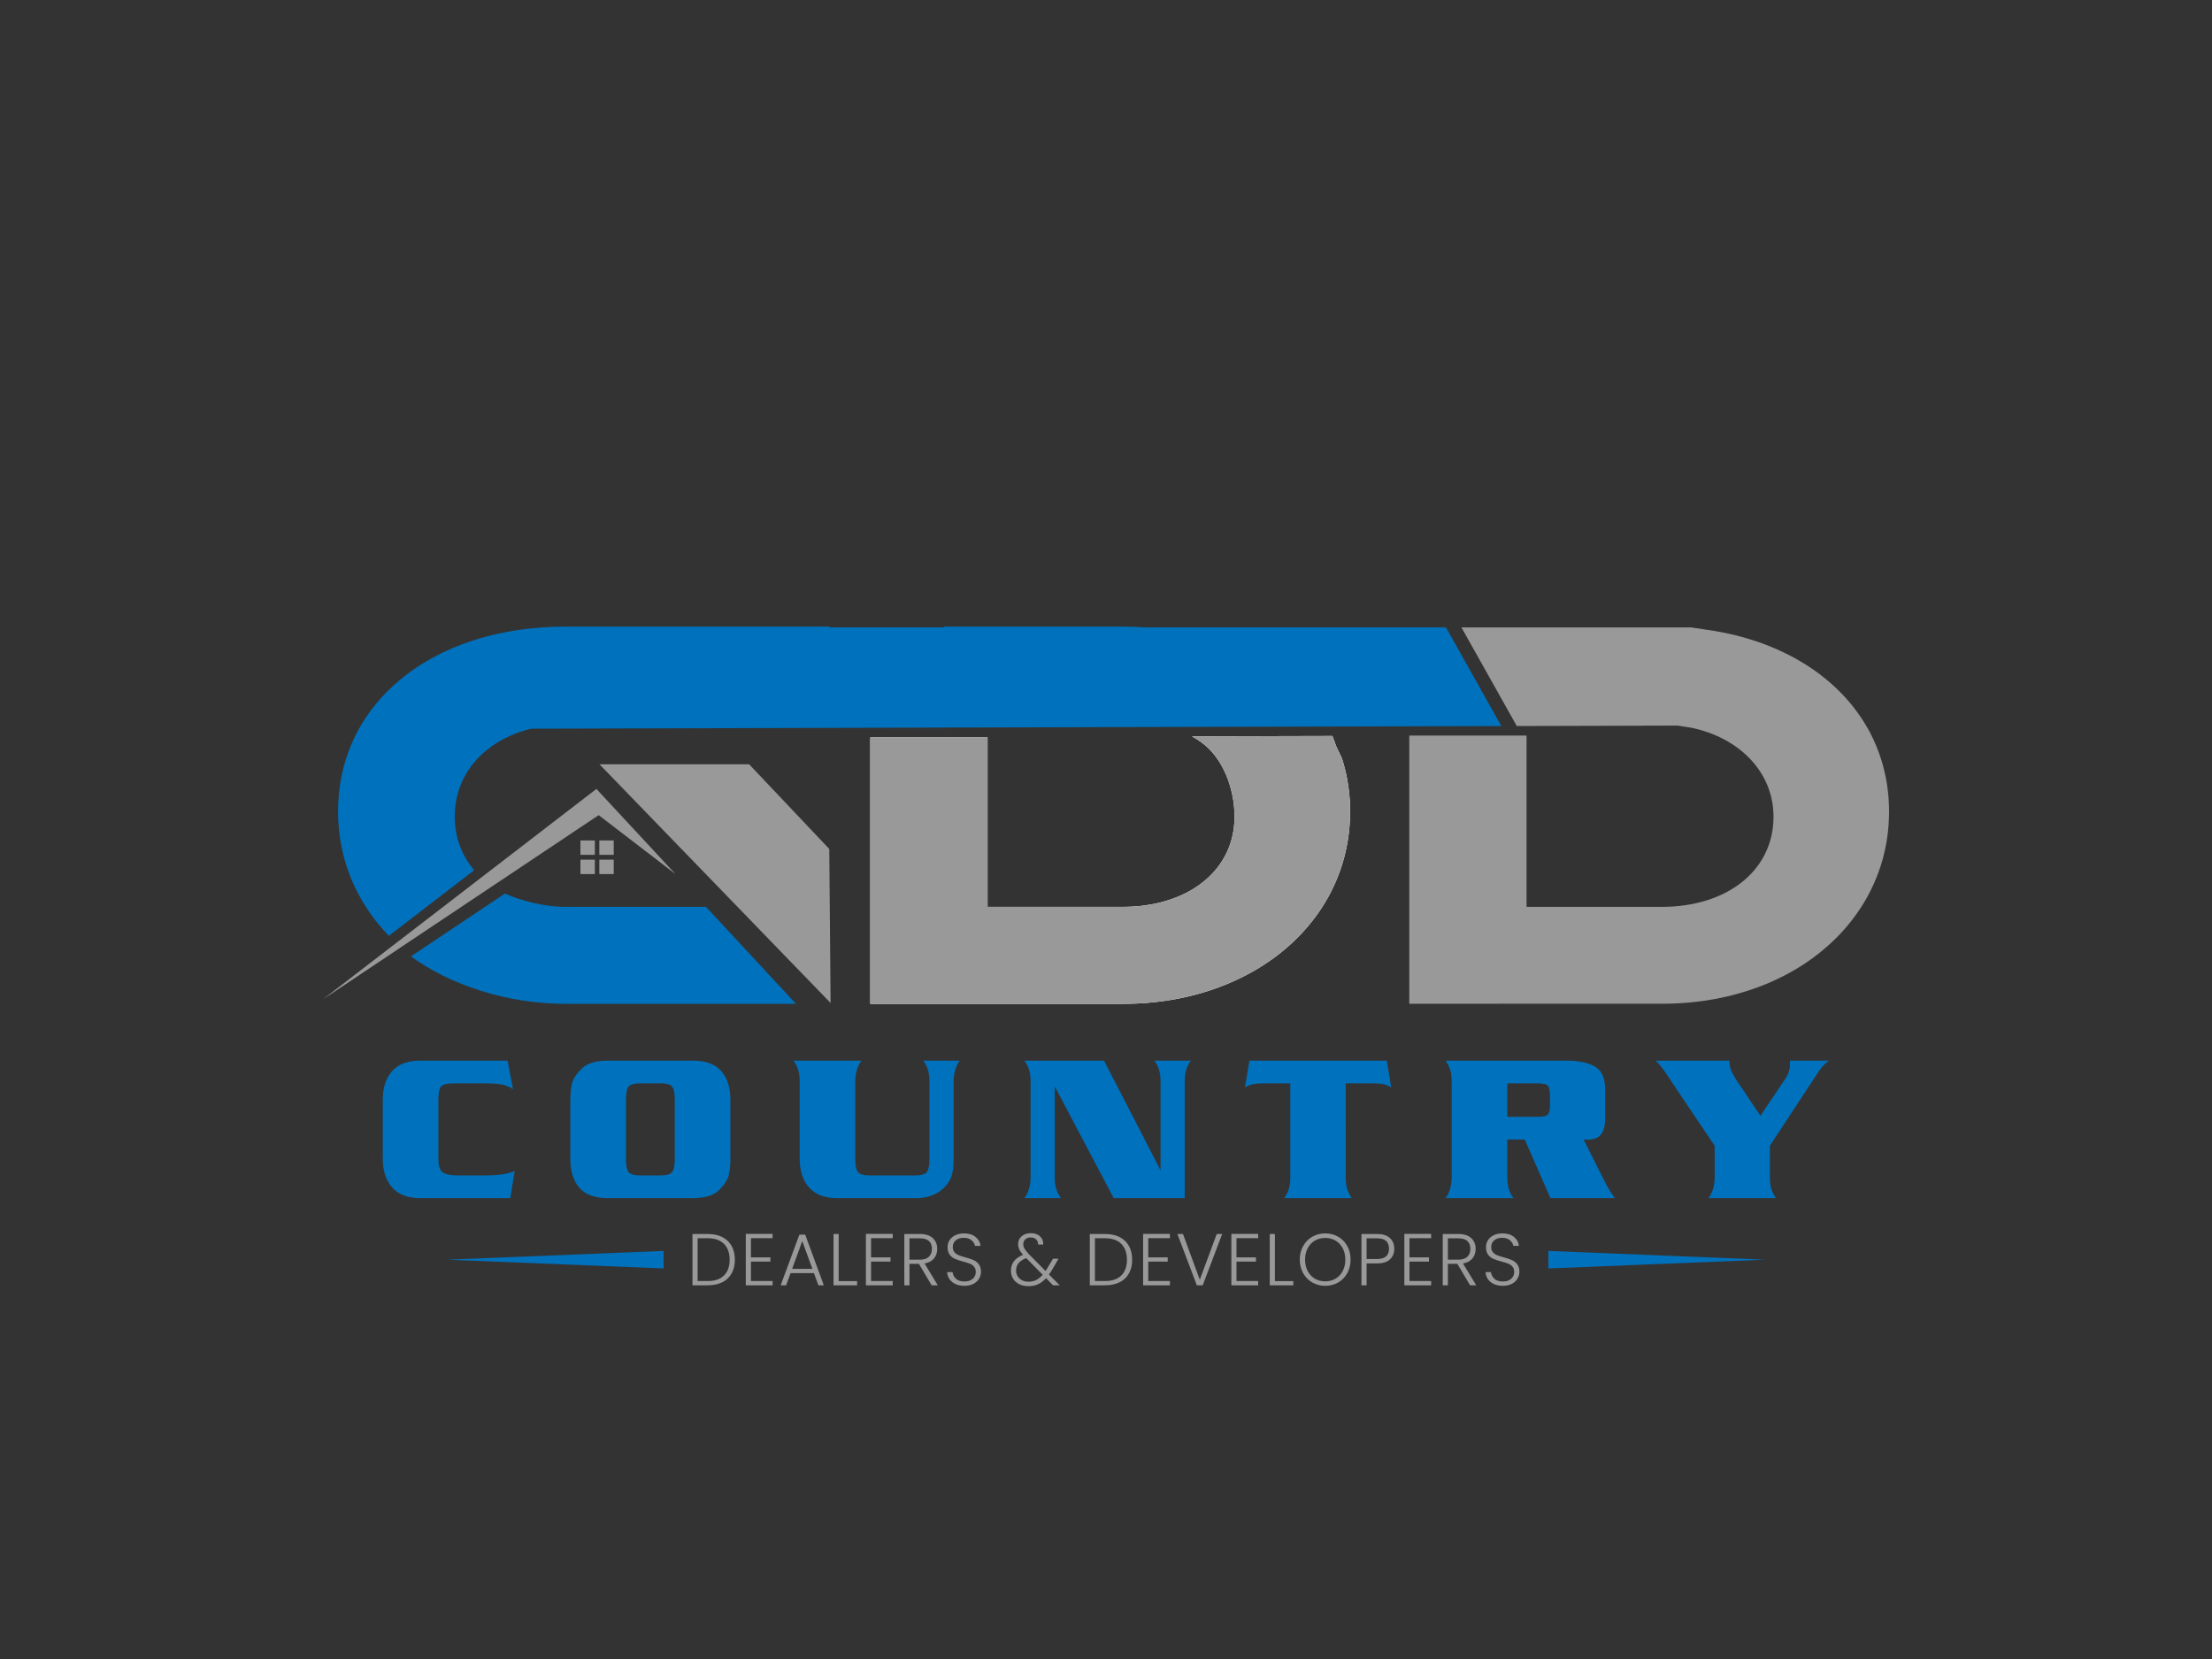 <?xml version="1.0" encoding="utf-8"?>
<!-- Generator: Adobe Illustrator 24.3.0, SVG Export Plug-In . SVG Version: 6.00 Build 0)  -->
<svg version="1.1" id="Layer_1" xmlns="http://www.w3.org/2000/svg" xmlns:xlink="http://www.w3.org/1999/xlink" x="0px" y="0px"
	 viewBox="0 0 1200 900" style="enable-background:new 0 0 1200 900;" xml:space="preserve">
<rect x="0" y="0" width="1200" height="900" fill="#333333" stroke="none"/>
<style type="text/css">
	.st0{fill:#999999;}
	.st1{fill:#FFFFFF;}
	.st2{fill:#0071BC;}
</style>
<path class="st0" d="M986.91,517.03c1.54-1.23,3.06-2.5,4.53-3.8C989.97,514.54,988.47,515.81,986.91,517.03z"/>
<path class="st0" d="M1005.91,384.14c0.91,1.16,1.78,2.34,2.6,3.54C1007.67,386.48,1006.8,385.3,1005.91,384.14z"/>
<path class="st0" d="M1016.62,479.23c0.7-1.58,1.37-3.2,1.99-4.83C1018.01,476.03,1017.33,477.65,1016.62,479.23z"/>
<path class="st0" d="M1022.71,420.23c0.41,1.83,0.75,3.68,1.02,5.56C1023.45,423.91,1023.11,422.06,1022.71,420.23z"/>
<path class="st0" d="M1024.57,447.16c0.11-1.71,0.19-3.42,0.22-5.15C1024.77,443.74,1024.69,445.46,1024.57,447.16z"/>
<path class="st0" d="M1024.82,440.28c0,0.57,0,1.16-0.02,1.73c0.01-0.57,0.01-1.16,0.01-1.73c0-1.99-0.06-3.95-0.17-5.89
	C1024.75,436.33,1024.82,438.3,1024.82,440.28z"/>
<polygon class="st0" points="366.46,474.19 324.78,442.21 275.74,474.97 268.85,479.56 219.13,512.78 212.77,517.04 175.18,542.15 
	210.47,514.99 216.4,510.44 262.54,474.93 268.59,470.28 323.55,427.99 "/>
<polygon class="st0" points="449.88,460.56 450.59,544.11 325.2,414.61 406.39,414.61 "/>
<path class="st1" d="M732.42,440.28c0,0.4,0,0.79-0.01,1.19v0.44c0,0.12-0.01,0.24-0.01,0.36c-0.01,0.41-0.02,0.83-0.03,1.26
	c-0.02,0.5-0.04,1.01-0.06,1.51c-0.04,1-0.1,2-0.19,2.99c-0.04,0.5-0.09,1-0.13,1.49c-0.07,0.66-0.14,1.31-0.21,1.97
	c-0.06,0.53-0.12,1.05-0.19,1.57c-0.01,0.05-0.01,0.1-0.02,0.15c0,0.03-0.01,0.05-0.01,0.08c-0.01,0.04-0.01,0.07-0.02,0.11
	c-0.05,0.35-0.09,0.69-0.14,1.03c-0.08,0.59-0.17,1.17-0.27,1.76c-0.04,0.21-0.07,0.42-0.1,0.62c-0.08,0.41-0.15,0.82-0.23,1.23
	c-0.07,0.4-0.15,0.8-0.23,1.2c-0.08,0.4-0.16,0.79-0.24,1.19c0,0.02-0.01,0.04-0.01,0.06c-0.01,0.03-0.01,0.06-0.02,0.09
	c0,0.01-0.01,0.03-0.01,0.04c-0.14,0.62-0.28,1.25-0.42,1.87c-0.02,0.11-0.05,0.21-0.07,0.32c-0.01,0.04-0.02,0.07-0.03,0.11
	c-0.01,0.04-0.02,0.07-0.03,0.11c-0.19,0.77-0.38,1.54-0.58,2.29c-0.11,0.4-0.21,0.8-0.33,1.2c-0.09,0.34-0.19,0.67-0.29,1
	c-0.01,0.06-0.03,0.13-0.05,0.19c-0.14,0.45-0.27,0.89-0.41,1.33c-0.11,0.34-0.22,0.69-0.33,1.03c-0.25,0.78-0.51,1.55-0.78,2.32
	c-0.09,0.24-0.18,0.49-0.27,0.73c-0.01,0.02-0.01,0.04-0.02,0.06c-0.03,0.07-0.05,0.14-0.08,0.21c-0.15,0.42-0.31,0.83-0.46,1.24
	c-0.28,0.74-0.57,1.47-0.87,2.2c-0.33,0.8-0.68,1.6-1.03,2.4c-0.3,0.67-0.61,1.34-0.92,2c-0.31,0.65-0.63,1.3-0.95,1.94
	c-0.12,0.26-0.25,0.52-0.38,0.78c-0.4,0.77-0.81,1.54-1.22,2.3c-0.64,1.13-1.28,2.26-1.96,3.38c-0.25,0.41-0.5,0.82-0.76,1.24
	c-0.02,0.03-0.03,0.05-0.05,0.08c-0.01,0.01-0.01,0.03-0.02,0.04c-0.04,0.06-0.08,0.12-0.11,0.18c-0.03,0.05-0.06,0.09-0.09,0.14
	c0,0.01-0.01,0.01-0.01,0.02c-0.35,0.53-0.69,1.08-1.05,1.62v0.01c-0.48,0.73-0.97,1.45-1.47,2.16c-0.5,0.72-1.01,1.43-1.53,2.13
	c-0.35,0.47-0.7,0.94-1.07,1.41c-0.24,0.32-0.49,0.65-0.75,0.97c-0.5,0.65-1.02,1.29-1.55,1.92c-0.15,0.18-0.3,0.36-0.45,0.54
	c-0.15,0.19-0.31,0.38-0.48,0.57c-0.16,0.2-0.32,0.39-0.48,0.58c-0.39,0.44-0.78,0.89-1.18,1.33c-0.24,0.28-0.49,0.55-0.73,0.82
	c-0.59,0.65-1.2,1.3-1.81,1.93c-0.01,0.02-0.02,0.03-0.04,0.04c-0.01,0.01-0.01,0.01-0.02,0.02l-0.03,0.03
	c-0.4,0.42-0.81,0.84-1.23,1.25l-0.07,0.07c-0.05,0.06-0.11,0.11-0.16,0.16c-0.15,0.15-0.29,0.3-0.44,0.45
	c-0.3,0.3-0.6,0.59-0.91,0.88c-0.22,0.21-0.44,0.43-0.66,0.63c-0.22,0.21-0.45,0.42-0.67,0.63c-0.28,0.26-0.55,0.51-0.82,0.75
	c-0.36,0.34-0.74,0.68-1.11,0.99c-0.09,0.09-0.19,0.18-0.29,0.26c-0.19,0.18-0.39,0.35-0.58,0.51c-1.56,1.37-3.17,2.68-4.83,3.95
	c-0.05,0.05-0.11,0.09-0.18,0.14c-0.41,0.31-0.81,0.62-1.23,0.93c-0.48,0.37-0.97,0.72-1.47,1.08c-0.13,0.1-0.27,0.2-0.41,0.29
	c-0.73,0.54-1.48,1.06-2.24,1.57c-0.02,0.01-0.05,0.04-0.07,0.05c-0.03,0.02-0.07,0.04-0.09,0.05c-0.62,0.43-1.25,0.84-1.89,1.26
	c-0.31,0.2-0.61,0.4-0.92,0.6c-0.01,0-0.01,0.01-0.02,0.01c-0.25,0.16-0.51,0.31-0.76,0.47c-0.29,0.18-0.59,0.36-0.88,0.55
	c-0.08,0.05-0.15,0.1-0.23,0.15c-0.4,0.24-0.8,0.48-1.2,0.72c-0.7,0.42-1.42,0.83-2.13,1.24c-0.1,0.05-0.19,0.11-0.29,0.16
	c-0.71,0.41-1.43,0.8-2.16,1.19c-0.01,0-0.01,0.01-0.02,0.01c-0.27,0.14-0.54,0.29-0.81,0.42c-0.18,0.1-0.36,0.2-0.55,0.29
	c-0.08,0.05-0.16,0.09-0.23,0.12c-0.41,0.21-0.82,0.43-1.23,0.64c-0.42,0.21-0.85,0.42-1.27,0.62c-0.43,0.21-0.85,0.41-1.28,0.62
	c-0.19,0.09-0.38,0.18-0.56,0.27c-0.06,0.02-0.11,0.05-0.17,0.08c-0.24,0.11-0.49,0.22-0.74,0.34c-0.04,0.02-0.08,0.04-0.12,0.05
	c-0.55,0.26-1.09,0.5-1.64,0.74c-0.42,0.19-0.84,0.37-1.26,0.55c-0.37,0.16-0.74,0.31-1.1,0.46c-0.74,0.31-1.47,0.61-2.2,0.9
	c-0.14,0.06-0.27,0.11-0.39,0.15c-0.8,0.32-1.61,0.63-2.42,0.93c-0.08,0.04-0.16,0.06-0.24,0.09c-0.86,0.32-1.72,0.63-2.59,0.93
	c-0.28,0.1-0.56,0.19-0.84,0.29c-0.65,0.22-1.31,0.44-1.97,0.65c0,0,0,0-0.01,0c-0.57,0.18-1.14,0.36-1.72,0.54
	c-0.08,0.03-0.16,0.05-0.25,0.08c-0.29,0.09-0.58,0.17-0.88,0.26c-0.21,0.06-0.42,0.13-0.64,0.19c-0.05,0.02-0.1,0.03-0.15,0.05
	c-0.15,0.04-0.3,0.08-0.46,0.13c-0.05,0.01-0.1,0.03-0.15,0.04c-0.03,0.01-0.05,0.02-0.08,0.02c-0.17,0.05-0.35,0.1-0.52,0.14
	c-0.49,0.14-0.98,0.28-1.47,0.41c-0.9,0.25-1.82,0.48-2.73,0.71c-0.03,0-0.07,0.01-0.1,0.02c-0.2,0.05-0.41,0.1-0.61,0.15
	c-0.54,0.13-1.08,0.27-1.63,0.39c-0.08,0.02-0.15,0.04-0.23,0.05c-0.2,0.05-0.41,0.1-0.63,0.14c-0.12,0.03-0.24,0.06-0.37,0.09
	c-0.03,0.01-0.07,0.01-0.1,0.02c-0.27,0.07-0.54,0.13-0.81,0.18c-0.05,0.01-0.1,0.02-0.15,0.03c-0.09,0.02-0.18,0.03-0.27,0.05
	c-0.4,0.08-0.82,0.18-1.23,0.26c-0.03,0.01-0.05,0.01-0.08,0.02c-0.5,0.1-1.01,0.2-1.52,0.3c-0.01,0-0.03,0.01-0.04,0
	c-0.04,0.01-0.07,0.02-0.11,0.02c-0.18,0.04-0.36,0.07-0.54,0.11c-0.18,0.03-0.37,0.06-0.55,0.1c-0.36,0.06-0.72,0.13-1.1,0.19
	c-0.26,0.05-0.53,0.1-0.8,0.14c-0.5,0.09-1,0.18-1.5,0.25c-0.04,0.01-0.09,0.01-0.13,0.02c-0.28,0.04-0.56,0.08-0.84,0.13
	c-0.47,0.08-0.95,0.15-1.43,0.22c-0.09,0.01-0.17,0.03-0.26,0.04c-0.09,0.01-0.18,0.02-0.27,0.03c-0.06,0.01-0.12,0.02-0.17,0.02
	c-0.04,0-0.07,0.01-0.1,0.01c-0.13,0.02-0.26,0.04-0.39,0.06c-0.12,0.01-0.24,0.03-0.36,0.05c-0.36,0.05-0.72,0.09-1.09,0.14
	c-0.05,0-0.09,0.01-0.14,0.02c-0.08,0.01-0.15,0.01-0.23,0.02c-0.04,0.01-0.08,0.01-0.12,0.02c-0.23,0.02-0.46,0.04-0.69,0.07
	c-0.14,0.02-0.28,0.04-0.42,0.05c-0.05,0.01-0.09,0.01-0.14,0.02c-0.22,0.03-0.44,0.06-0.66,0.07c-0.03,0.01-0.06,0.01-0.09,0.01
	c-0.18,0.02-0.36,0.04-0.54,0.06c-0.23,0.02-0.45,0.05-0.68,0.06c-0.27,0.03-0.53,0.05-0.81,0.08c-0.14,0.01-0.29,0.03-0.42,0.04
	c-0.13,0.02-0.27,0.03-0.41,0.04c-0.17,0.02-0.34,0.03-0.51,0.05c-0.35,0.04-0.7,0.07-1.05,0.09c-0.05,0-0.09,0-0.13,0.01
	c-0.1,0.01-0.18,0.01-0.28,0.02c-0.83,0.06-1.66,0.13-2.49,0.18c-0.65,0.04-1.31,0.08-1.97,0.1c-0.41,0.03-0.82,0.05-1.23,0.06h-0.1
	c-2.24,0.1-4.5,0.15-6.78,0.15H472.13V400.02h63.62v91.95h73.41c1.86,0,3.68-0.05,5.48-0.17c0.58-0.03,1.16-0.07,1.74-0.12h0.09
	c0.01,0,0.01,0,0.02,0c0.01,0,0.02-0.01,0.03-0.01c0.55-0.04,1.11-0.09,1.65-0.15c0.29-0.03,0.58-0.05,0.86-0.09
	c0.33-0.04,0.66-0.08,0.98-0.12h0.03c1.34-0.16,2.66-0.36,3.95-0.59c0.62-0.1,1.23-0.22,1.83-0.34c0.21-0.03,0.41-0.07,0.62-0.12
	c0.57-0.12,1.13-0.25,1.7-0.37c0.43-0.1,0.85-0.2,1.28-0.31c0.3-0.07,0.6-0.15,0.9-0.23c0.05-0.01,0.09-0.03,0.14-0.04
	c0.11-0.03,0.21-0.07,0.32-0.09c1.24-0.33,2.45-0.69,3.64-1.09c2.12-0.69,4.15-1.47,6.11-2.35c0.04-0.02,0.08-0.03,0.12-0.05
	c0.23-0.1,0.46-0.2,0.68-0.31c0.21-0.09,0.41-0.19,0.61-0.29c0.39-0.19,0.78-0.38,1.17-0.57c0.52-0.27,1.04-0.54,1.55-0.81
	c0.11-0.06,0.23-0.13,0.35-0.19c0.11-0.07,0.22-0.13,0.34-0.18c0.08-0.05,0.16-0.1,0.25-0.14c0.07-0.05,0.16-0.1,0.23-0.14
	c0.1-0.06,0.2-0.11,0.3-0.18c0.39-0.21,0.77-0.44,1.15-0.67c0.23-0.14,0.45-0.28,0.68-0.43c0.28-0.18,0.55-0.36,0.83-0.54
	c0.34-0.21,0.67-0.43,0.99-0.66c0.39-0.26,0.77-0.53,1.14-0.81c0.01-0.01,0.02-0.01,0.03-0.02c0.02-0.02,0.05-0.04,0.07-0.06
	c0.23-0.17,0.47-0.34,0.69-0.52c2.06-1.55,3.96-3.24,5.68-5.05c0.18-0.17,0.35-0.35,0.5-0.53c0.21-0.22,0.42-0.44,0.62-0.67
	c0.25-0.29,0.5-0.57,0.75-0.86c0.09-0.11,0.17-0.21,0.26-0.31c0.3-0.35,0.59-0.71,0.87-1.08c0.33-0.41,0.65-0.84,0.96-1.27
	c0.02-0.04,0.05-0.08,0.09-0.13c0.43-0.58,0.84-1.18,1.23-1.79c0.2-0.31,0.39-0.61,0.58-0.93c0.05-0.08,0.11-0.17,0.16-0.26
	c0.33-0.53,0.64-1.07,0.93-1.62c0.16-0.27,0.3-0.54,0.44-0.82c0.15-0.27,0.29-0.55,0.42-0.83c0.08-0.16,0.15-0.34,0.24-0.5
	c0.07-0.15,0.14-0.3,0.21-0.44c0.06-0.15,0.13-0.29,0.2-0.44c0.26-0.58,0.51-1.17,0.74-1.77c0.12-0.29,0.24-0.59,0.34-0.89
	c0.17-0.43,0.32-0.87,0.46-1.32c0.13-0.34,0.24-0.7,0.34-1.05c0.14-0.44,0.26-0.87,0.38-1.31c0.12-0.45,0.24-0.89,0.34-1.34
	c0.05-0.19,0.1-0.39,0.14-0.6c0.17-0.73,0.32-1.47,0.44-2.22c0.07-0.37,0.13-0.75,0.18-1.13c0.02-0.18,0.05-0.38,0.08-0.57
	c0.04-0.27,0.07-0.55,0.1-0.82c0.14-1.12,0.23-2.26,0.27-3.42c0.01-0.33,0.03-0.67,0.04-1.01c0.01-0.2,0.01-0.4,0.01-0.6
	c0.01-0.2,0.01-0.4,0.01-0.6c0-15.64-6.53-32.25-18.14-40.43c0,0-0.01-0.01-0.03-0.02c0-0.01-0.01-0.02-0.02-0.02
	c-0.01-0.01-0.03-0.03-0.06-0.05c-0.37-0.26-0.75-0.52-1.13-0.77c-0.13-0.08-0.26-0.16-0.39-0.25v-0.01
	c-0.26-0.16-0.53-0.34-0.8-0.51c-0.82-0.51-1.67-1.01-2.53-1.5h0.8c0.01,0,0.01,0,0.01,0l75.38-0.2c0.04,0.09,0.08,0.19,0.12,0.28
	c0.29,0.75,0.58,1.51,0.86,2.27c0.06,0.15,0.12,0.3,0.17,0.46c0.05,0.15,0.11,0.3,0.16,0.46c0.11,0.3,0.21,0.61,0.32,0.92
	c0.09,0.26,0.19,0.53,0.27,0.8c0.01,0.04,0.03,0.07,0.03,0.1c0.02,0.06,3.14,6.6,3.16,6.66c0.06,0.18,0.12,0.35,0.18,0.53
	c0.08,0.24,0.16,0.48,0.23,0.73c0.05,0.14,0.09,0.29,0.13,0.43c0.04,0.11,0.07,0.21,0.1,0.32c0.19,0.61,0.36,1.23,0.53,1.85
	c0.01,0.06,0.03,0.13,0.05,0.19c0.02,0.08,0.05,0.17,0.07,0.25c0.14,0.5,0.27,0.99,0.38,1.49c0.01,0.04,0.02,0.07,0.03,0.11
	c0.02,0.05,0.03,0.1,0.04,0.15c0.09,0.31,0.16,0.62,0.23,0.93c0,0.02,0.01,0.03,0.01,0.05c0.15,0.6,0.29,1.2,0.42,1.81
	c0.08,0.36,0.16,0.71,0.23,1.07c0,0.04,0.01,0.09,0.02,0.13c0,0.03,0,0.05,0.01,0.07s0.01,0.04,0.02,0.05
	c0.01,0.04,0.01,0.08,0.02,0.12c0.01,0.02,0.01,0.04,0.01,0.06s0.01,0.04,0.02,0.06c0.02,0.09,0.03,0.18,0.05,0.27
	c0,0.03,0.01,0.06,0.01,0.09c0.14,0.79,0.29,1.56,0.42,2.36c0.13,0.78,0.25,1.54,0.36,2.31c0.09,0.63,0.18,1.27,0.25,1.9
	c0,0.02,0.01,0.05,0.01,0.07c0.03,0.12,0.04,0.24,0.05,0.36v0.03c-0.01,0.01-0.01,0.02,0,0.04c0.08,0.7,0.15,1.4,0.22,2.1
	c0.01,0.14,0.03,0.28,0.04,0.42c0.07,0.74,0.12,1.48,0.17,2.22c0.04,0.54,0.07,1.06,0.1,1.61c0.01,0.27,0.02,0.53,0.03,0.8
	c0.01,0.15,0.01,0.3,0.02,0.45c0.01,0.12,0.01,0.25,0.01,0.37c0.01,0.53,0.02,1.08,0.04,1.61
	C732.42,439.18,732.42,439.73,732.42,440.28z"/>
<path class="st0" d="M732.41,438.63c-0.02-0.53-0.03-1.08-0.04-1.61c0-0.12,0-0.25-0.01-0.37c-0.01-0.15-0.01-0.3-0.02-0.45
	c-0.01-0.27-0.02-0.53-0.03-0.8c-0.03-0.55-0.06-1.07-0.1-1.61c-0.05-0.74-0.1-1.48-0.17-2.22c-0.01-0.14-0.03-0.28-0.04-0.42
	c-0.07-0.7-0.14-1.4-0.22-2.1c-0.01-0.02-0.01-0.03,0-0.04v-0.03c-0.01-0.12-0.02-0.24-0.05-0.36c0-0.02-0.01-0.05-0.01-0.07
	c-0.07-0.63-0.16-1.27-0.25-1.9c-0.11-0.77-0.23-1.53-0.36-2.31c-0.13-0.8-0.28-1.57-0.42-2.36c0-0.03-0.01-0.06-0.01-0.09
	c-0.02-0.09-0.03-0.18-0.05-0.27c-0.01-0.02-0.02-0.04-0.02-0.06s0-0.04-0.01-0.06c-0.01-0.04-0.01-0.08-0.02-0.12
	c-0.01-0.01-0.01-0.03-0.02-0.05s-0.01-0.04-0.01-0.07c-0.01-0.04-0.02-0.09-0.02-0.13c-0.07-0.36-0.15-0.71-0.23-1.07
	c-0.13-0.61-0.27-1.21-0.42-1.81c0-0.02-0.01-0.03-0.01-0.05c-0.07-0.31-0.14-0.62-0.23-0.93c-0.01-0.05-0.02-0.1-0.04-0.15
	c-0.01-0.04-0.02-0.07-0.03-0.11c-0.11-0.5-0.24-0.99-0.38-1.49c-0.02-0.08-0.05-0.17-0.07-0.25c-0.02-0.06-0.04-0.13-0.05-0.19
	c-0.17-0.62-0.34-1.24-0.53-1.85c-0.03-0.11-0.06-0.21-0.1-0.32c-0.04-0.14-0.08-0.29-0.13-0.43c-0.07-0.25-0.15-0.49-0.23-0.73
	c-0.06-0.18-0.12-0.35-0.18-0.53c-0.02-0.06-3.14-6.6-3.16-6.66c0-0.03-0.02-0.06-0.03-0.1c-0.08-0.27-0.18-0.54-0.27-0.8
	c-0.11-0.31-0.21-0.62-0.32-0.92c-0.05-0.16-0.11-0.31-0.16-0.46c-0.05-0.16-0.11-0.31-0.17-0.46c-0.28-0.76-0.57-1.52-0.86-2.27
	c-0.04-0.09-0.08-0.19-0.12-0.28l-75.38,0.2c0,0,0,0-0.01,0h-0.8c0.86,0.49,1.71,0.99,2.53,1.5c0.27,0.17,0.54,0.35,0.8,0.51v0.01
	c0.13,0.09,0.26,0.17,0.39,0.25c0.38,0.25,0.76,0.51,1.13,0.77c0.03,0.02,0.05,0.04,0.06,0.05c0.01,0,0.02,0.01,0.02,0.02
	c0.02,0.01,0.03,0.02,0.03,0.02c11.61,8.18,18.14,24.79,18.14,40.43c0,0.2,0,0.4-0.01,0.6c0,0.2,0,0.4-0.01,0.6
	c-0.01,0.34-0.03,0.68-0.04,1.01c-0.02,0.33-0.04,0.67-0.06,1c-0.03,0.46-0.07,0.91-0.11,1.36c-0.01,0.07-0.01,0.14-0.02,0.21
	c0,0.01,0,0.01,0,0.02c-0.03,0.28-0.06,0.55-0.08,0.83c-0.03,0.27-0.06,0.55-0.1,0.82c-0.03,0.19-0.06,0.39-0.08,0.57
	c-0.05,0.38-0.11,0.76-0.18,1.13c-0.12,0.75-0.27,1.49-0.44,2.22c-0.04,0.21-0.09,0.41-0.14,0.6c-0.1,0.45-0.22,0.89-0.34,1.34
	c-0.12,0.44-0.24,0.87-0.38,1.31c-0.1,0.35-0.21,0.71-0.34,1.05c-0.15,0.45-0.3,0.89-0.46,1.32c-0.11,0.3-0.22,0.6-0.34,0.89
	c-0.23,0.6-0.48,1.19-0.74,1.77c-0.07,0.15-0.14,0.29-0.2,0.44c-0.07,0.14-0.14,0.29-0.21,0.44c-0.09,0.16-0.16,0.34-0.24,0.5
	c-0.13,0.28-0.27,0.56-0.42,0.83c-0.14,0.28-0.29,0.55-0.44,0.82c-0.3,0.55-0.61,1.09-0.93,1.62c-0.05,0.09-0.11,0.18-0.16,0.26
	c-0.19,0.32-0.38,0.62-0.58,0.93c-0.39,0.61-0.8,1.21-1.23,1.79c-0.04,0.05-0.07,0.09-0.09,0.13c-0.31,0.43-0.63,0.86-0.96,1.27
	c-0.28,0.37-0.57,0.73-0.87,1.08c-0.09,0.1-0.17,0.2-0.26,0.31c-0.25,0.29-0.5,0.57-0.75,0.86c-0.2,0.23-0.41,0.45-0.62,0.67
	c-0.16,0.18-0.33,0.35-0.5,0.53c-0.23,0.24-0.47,0.48-0.71,0.72c-0.15,0.14-0.3,0.29-0.44,0.42c-0.58,0.56-1.17,1.11-1.78,1.65
	c-0.08,0.07-0.17,0.15-0.25,0.22c-0.59,0.51-1.2,1.01-1.82,1.5c-0.22,0.18-0.45,0.36-0.68,0.54c-0.22,0.18-0.46,0.35-0.69,0.52
	c-0.02,0.02-0.05,0.04-0.07,0.06c-0.01,0.01-0.02,0.01-0.03,0.02c-0.37,0.28-0.75,0.55-1.14,0.81c-0.33,0.22-0.66,0.44-0.99,0.66
	c-0.28,0.18-0.55,0.36-0.83,0.54c-0.23,0.15-0.45,0.29-0.68,0.43c-0.38,0.22-0.77,0.45-1.15,0.67c-0.1,0.07-0.2,0.12-0.3,0.18
	c-0.07,0.04-0.16,0.09-0.23,0.14c-0.09,0.04-0.17,0.09-0.25,0.14c-0.12,0.05-0.23,0.11-0.34,0.18c-0.12,0.06-0.24,0.13-0.35,0.19
	c-0.51,0.27-1.03,0.54-1.55,0.81c-0.39,0.19-0.78,0.38-1.17,0.57c-0.2,0.1-0.4,0.2-0.61,0.29c-0.22,0.11-0.45,0.21-0.68,0.31
	c-0.04,0.02-0.08,0.03-0.12,0.05c-0.72,0.32-1.47,0.61-2.21,0.91c-0.54,0.22-1.08,0.43-1.64,0.64c-0.34,0.12-0.68,0.24-1.03,0.36
	c-0.41,0.14-0.81,0.29-1.22,0.43c0,0,0,0-0.01,0.01c-0.42,0.13-0.83,0.26-1.25,0.39c-0.03,0.01-0.06,0.02-0.09,0.03
	c-0.66,0.2-1.31,0.39-1.97,0.57c-0.11,0.04-0.22,0.06-0.33,0.1c-0.11,0.02-0.21,0.06-0.32,0.09c-0.05,0.01-0.09,0.03-0.14,0.04
	c-0.3,0.08-0.6,0.16-0.9,0.23c-0.43,0.11-0.85,0.21-1.28,0.31c-0.57,0.12-1.13,0.25-1.7,0.37c-0.21,0.05-0.41,0.09-0.62,0.12
	c-0.61,0.12-1.22,0.23-1.83,0.34c-0.62,0.11-1.24,0.21-1.87,0.3c-0.69,0.1-1.38,0.2-2.08,0.29h-0.03c-0.32,0.04-0.65,0.08-0.98,0.12
	c-0.28,0.04-0.57,0.06-0.86,0.09c-0.28,0.03-0.56,0.05-0.85,0.07c-0.22,0.02-0.43,0.04-0.64,0.06c-0.06,0.01-0.11,0.01-0.16,0.02
	c-0.01,0-0.02,0.01-0.03,0.01c-0.01,0-0.01,0-0.02,0h-0.09c-0.58,0.05-1.16,0.09-1.74,0.12c-0.41,0.03-0.84,0.04-1.26,0.06
	c-0.08,0-0.16,0.01-0.24,0.01c-0.66,0.04-1.3,0.05-1.98,0.07c-0.66,0.02-1.33,0.02-2,0.02h-73.42v-91.93h-63.62v144.54H609.2
	c2.28,0,4.54-0.05,6.78-0.15h0.1c0.41-0.01,0.82-0.03,1.23-0.06c0.41-0.02,0.82-0.05,1.24-0.07c0.06,0,0.11-0.01,0.17-0.01
	c0.15,0,0.31-0.01,0.46-0.02h0.1c0.83-0.05,1.66-0.12,2.49-0.18c0.1-0.01,0.18-0.01,0.28-0.02c0.04-0.01,0.08-0.01,0.13-0.01
	c0.05,0,0.09-0.01,0.14-0.02c0.31-0.02,0.61-0.04,0.91-0.07c0.17-0.02,0.34-0.03,0.51-0.05c0.14-0.01,0.28-0.02,0.41-0.04
	c0.13-0.01,0.28-0.03,0.42-0.04c0.28-0.03,0.54-0.05,0.81-0.08c0.27-0.02,0.54-0.05,0.81-0.08c0.14-0.01,0.27-0.02,0.41-0.04
	c0.03,0,0.06,0,0.09-0.01c0.22-0.01,0.44-0.04,0.66-0.07c0.05-0.01,0.09-0.01,0.14-0.02c0.14-0.01,0.28-0.03,0.42-0.05
	c0.23-0.03,0.46-0.05,0.69-0.07c0.04-0.01,0.08-0.01,0.12-0.02c0.08-0.01,0.15-0.01,0.23-0.02c0.05-0.01,0.09-0.02,0.14-0.02
	c0.37-0.05,0.73-0.09,1.09-0.14c0.12-0.02,0.24-0.04,0.36-0.05c0.13-0.02,0.26-0.04,0.39-0.06c0.03,0,0.06-0.01,0.1-0.01
	c0.05,0,0.11-0.01,0.17-0.02c0.09-0.01,0.18-0.02,0.27-0.03c0.09-0.01,0.17-0.03,0.26-0.04c0.48-0.07,0.96-0.14,1.43-0.22
	c0.28-0.05,0.56-0.09,0.84-0.13c0.04-0.01,0.09-0.01,0.13-0.02c0.24-0.04,0.47-0.08,0.71-0.12c0.26-0.04,0.53-0.08,0.79-0.13
	c0.27-0.04,0.54-0.09,0.8-0.14c0.38-0.06,0.74-0.13,1.1-0.19c0.18-0.04,0.37-0.07,0.55-0.1c0.18-0.04,0.36-0.07,0.54-0.11
	c0.04,0,0.07-0.01,0.11-0.02c0.01,0.01,0.03,0,0.04,0c0.51-0.1,1.02-0.2,1.52-0.3c0.03-0.01,0.05-0.01,0.08-0.02
	c0.41-0.08,0.83-0.18,1.23-0.26c0.09-0.02,0.18-0.03,0.27-0.05c0.05-0.01,0.1-0.02,0.15-0.03c0.27-0.05,0.54-0.11,0.81-0.18
	c0.03-0.01,0.07-0.01,0.1-0.02c0.13-0.03,0.25-0.06,0.37-0.09c0.22-0.04,0.43-0.09,0.63-0.14c0.08-0.01,0.15-0.03,0.23-0.05
	c0.08-0.02,0.15-0.04,0.23-0.06c0.47-0.1,0.94-0.21,1.4-0.33c0.2-0.05,0.41-0.1,0.61-0.15c0.03-0.01,0.07-0.02,0.1-0.02
	c0.17-0.05,0.34-0.09,0.51-0.14c0.33-0.08,0.66-0.17,1-0.26c0.41-0.1,0.82-0.2,1.22-0.31c0.49-0.13,0.98-0.27,1.47-0.41
	c0.17-0.04,0.35-0.09,0.52-0.14c0.03,0,0.05-0.01,0.08-0.02c0.05-0.01,0.1-0.03,0.15-0.04c0.16-0.05,0.31-0.09,0.46-0.13
	c0.05-0.02,0.1-0.03,0.15-0.05c0.22-0.06,0.43-0.13,0.64-0.19c0.3-0.09,0.59-0.17,0.88-0.26c0.09-0.03,0.17-0.05,0.25-0.08
	c0.58-0.18,1.15-0.36,1.72-0.54c0.01,0,0.01,0,0.01,0c0.66-0.21,1.32-0.43,1.97-0.65c0.28-0.1,0.56-0.19,0.84-0.29
	c0.87-0.3,1.73-0.61,2.59-0.93c0.08-0.03,0.16-0.05,0.24-0.09c0.81-0.3,1.62-0.61,2.42-0.93c0.12-0.04,0.25-0.09,0.39-0.15
	c0.73-0.29,1.46-0.59,2.2-0.9c0.36-0.15,0.73-0.3,1.1-0.46c0.42-0.18,0.84-0.36,1.26-0.55c0.55-0.24,1.09-0.48,1.64-0.74
	c0.04-0.01,0.08-0.03,0.12-0.05c0.25-0.12,0.5-0.23,0.74-0.34c0.06-0.03,0.11-0.06,0.17-0.08c0.18-0.09,0.37-0.18,0.56-0.27
	c0.43-0.21,0.85-0.41,1.28-0.62c0.42-0.2,0.85-0.41,1.27-0.62c0.41-0.21,0.82-0.43,1.23-0.64c0.07-0.03,0.15-0.07,0.23-0.12
	c0.08-0.04,0.16-0.09,0.23-0.13c0.11-0.05,0.21-0.1,0.32-0.16c0.27-0.13,0.54-0.28,0.81-0.42c0.01,0,0.01-0.01,0.02-0.01
	c0.73-0.39,1.45-0.78,2.16-1.19c0.1-0.05,0.19-0.11,0.29-0.16c0.71-0.41,1.43-0.82,2.13-1.24c0.4-0.24,0.8-0.48,1.2-0.72
	c0.08-0.05,0.15-0.1,0.23-0.15c0.29-0.19,0.59-0.37,0.88-0.55c0.25-0.16,0.51-0.31,0.76-0.47c0.01,0,0.01-0.01,0.02-0.01
	c0.31-0.2,0.61-0.4,0.92-0.6c0.64-0.42,1.27-0.83,1.89-1.26c0.02-0.01,0.06-0.03,0.09-0.05c0.02-0.01,0.05-0.04,0.07-0.05
	c0.76-0.51,1.51-1.03,2.24-1.57c0.14-0.09,0.28-0.19,0.41-0.29c0.5-0.36,0.99-0.71,1.47-1.08c0.42-0.31,0.82-0.62,1.23-0.93
	c0.07-0.05,0.13-0.09,0.18-0.14c0.06-0.05,0.12-0.1,0.18-0.15c1.42-1.09,2.82-2.23,4.17-3.4c0.16-0.13,0.32-0.26,0.48-0.4
	c0.19-0.16,0.39-0.33,0.58-0.51c0.1-0.08,0.2-0.17,0.29-0.26c0.31-0.27,0.62-0.54,0.92-0.83c0.06-0.05,0.12-0.1,0.19-0.16
	c0.27-0.24,0.54-0.49,0.82-0.75c0.22-0.21,0.45-0.42,0.67-0.63c0.22-0.2,0.44-0.42,0.66-0.63c0.31-0.29,0.61-0.58,0.91-0.88
	c0.15-0.15,0.29-0.3,0.44-0.45c0.05-0.05,0.11-0.1,0.16-0.16l0.07-0.07c0.42-0.41,0.83-0.83,1.23-1.25l0.03-0.03
	c0.01-0.01,0.01-0.01,0.02-0.02c0.02-0.01,0.03-0.02,0.04-0.04c0.61-0.63,1.22-1.28,1.81-1.93c0.24-0.27,0.49-0.54,0.73-0.82
	c0.25-0.27,0.49-0.54,0.72-0.82c0.15-0.17,0.3-0.34,0.46-0.51c0.16-0.19,0.32-0.38,0.48-0.58c0.17-0.19,0.33-0.38,0.48-0.57
	c0.15-0.18,0.3-0.36,0.45-0.54c0.53-0.63,1.05-1.27,1.55-1.92c0.26-0.32,0.51-0.65,0.75-0.97c0.37-0.47,0.72-0.94,1.07-1.41
	c0.52-0.7,1.03-1.41,1.53-2.13c0.5-0.71,0.99-1.43,1.47-2.16v-0.01c0.36-0.54,0.7-1.09,1.05-1.62c0-0.01,0.01-0.01,0.01-0.02
	c0.03-0.05,0.06-0.09,0.09-0.14c0.03-0.06,0.07-0.12,0.11-0.18c0.01-0.01,0.01-0.03,0.02-0.04c0.02-0.03,0.03-0.05,0.05-0.08
	c0.26-0.42,0.51-0.83,0.76-1.24c0.68-1.12,1.32-2.25,1.96-3.38c0.41-0.76,0.82-1.53,1.22-2.3c0.13-0.26,0.26-0.52,0.38-0.78
	c0.32-0.64,0.64-1.29,0.95-1.94c0.31-0.66,0.62-1.33,0.92-2c0.35-0.8,0.7-1.6,1.03-2.4c0.3-0.73,0.59-1.46,0.87-2.2
	c0.15-0.41,0.31-0.82,0.46-1.24c0.03-0.07,0.05-0.14,0.08-0.21c0.01-0.02,0.01-0.04,0.02-0.06c0.09-0.24,0.18-0.49,0.27-0.73
	c0.27-0.77,0.53-1.54,0.78-2.32c0.11-0.34,0.22-0.69,0.33-1.03c0.14-0.44,0.27-0.88,0.41-1.33c0.02-0.06,0.04-0.13,0.05-0.19
	c0.1-0.33,0.2-0.66,0.29-1c0.12-0.4,0.22-0.8,0.33-1.2c0.2-0.75,0.39-1.52,0.58-2.29c0.01-0.04,0.02-0.07,0.03-0.11
	c0.01-0.04,0.02-0.07,0.03-0.11c0.02-0.11,0.05-0.21,0.07-0.32c0.14-0.62,0.28-1.25,0.42-1.87c0-0.01,0.01-0.03,0.01-0.04
	c0.01-0.03,0.01-0.06,0.02-0.09c0-0.02,0.01-0.04,0.01-0.06c0.08-0.4,0.16-0.79,0.24-1.19c0.08-0.4,0.16-0.8,0.23-1.2
	c0.08-0.41,0.15-0.82,0.23-1.23c0.03-0.2,0.06-0.41,0.1-0.62c0.03-0.2,0.06-0.42,0.09-0.63c0.07-0.38,0.12-0.75,0.18-1.13
	c0.05-0.34,0.09-0.68,0.14-1.03c0.01-0.04,0.01-0.07,0.02-0.11c0-0.03,0.01-0.05,0.01-0.08c0.01-0.05,0.01-0.1,0.02-0.15
	c0.07-0.52,0.13-1.04,0.19-1.57c0.07-0.66,0.14-1.31,0.21-1.97c0.04-0.49,0.09-0.99,0.13-1.49c0.07-0.99,0.14-1.99,0.19-2.99
	c0.02-0.5,0.04-1.01,0.06-1.51c0.01-0.43,0.02-0.85,0.03-1.26c0-0.12,0.01-0.24,0.01-0.36v-0.44c0.01-0.4,0.01-0.79,0.01-1.19
	C732.42,439.73,732.42,439.18,732.41,438.63z"/>
<rect x="828.14" y="399.03" class="st0" width="0.01" height="92.94"/>
<path class="st2" d="M431.82,544.57H306.65c-31.9,0-62.47-10.31-83.77-25.72l51.02-34.08c8.75,3.86,21.49,7.19,32.75,7.19h76.35
	L431.82,544.57z"/>
<path class="st2" d="M784.45,340.37l30.04,53.53l-59.98,0.15l-25.83,0.07l-8.44,0.02l-96.99,0.26h-0.01l-161.74,0.45l-44.09,0.12
	l-129.3,0.35c-2.58,0.62-5.07,1.37-7.44,2.25c-20.46,7.54-33.96,24.17-33.96,45.45c0,11.28,3.82,21.17,10.52,29.07l-46.26,35.6
	c-17.43-17.95-27.58-41.3-27.58-67.42c0-52.36,39.9-89.79,97.28-98.44c2.44-0.37,4.92-0.67,7.44-0.93c2.05-0.22,4.13-0.4,6.22-0.54
	c4.03-0.29,8.14-0.42,12.32-0.42h143.44l-0.31,0.42h62.38l0.32-0.42h96.67c4.15,0,8.23,0.14,12.22,0.42H784.45z"/>
<path class="st0" d="M1024.8,440.28c0,0.57,0,1.16-0.01,1.73c-0.04,1.73-0.11,3.45-0.22,5.15c-0.09,1.13-0.19,2.27-0.3,3.4
	c-0.05,0.51-0.11,1.02-0.17,1.53c-0.01,0.12-0.02,0.26-0.05,0.4c-0.06,0.51-0.14,1.03-0.2,1.54c-0.07,0.51-0.16,1.02-0.24,1.53
	c-0.09,0.56-0.17,1.11-0.27,1.66c-0.19,1.1-0.4,2.19-0.63,3.27c-0.22,1.08-0.47,2.15-0.75,3.22c-0.1,0.44-0.21,0.87-0.32,1.29
	c-0.02,0.1-0.05,0.19-0.07,0.29c-0.15,0.55-0.3,1.08-0.45,1.62c-0.19,0.63-0.37,1.27-0.57,1.89c-0.19,0.63-0.4,1.26-0.6,1.88
	c-0.21,0.62-0.42,1.24-0.65,1.87c-0.21,0.61-0.44,1.23-0.67,1.84c-0.62,1.63-1.29,3.25-1.99,4.83c-0.71,1.59-1.47,3.16-2.25,4.72
	c-0.42,0.8-0.85,1.61-1.28,2.4c-0.44,0.78-0.88,1.58-1.34,2.37c-0.4,0.68-0.81,1.37-1.23,2.04c-0.35,0.56-0.7,1.11-1.06,1.66
	c-0.25,0.4-0.51,0.8-0.8,1.2c-0.19,0.3-0.39,0.6-0.59,0.88c-0.27,0.4-0.54,0.78-0.82,1.17c-0.37,0.54-0.76,1.07-1.15,1.59
	c-0.46,0.65-0.95,1.28-1.44,1.9c0,0.01-0.01,0.02-0.02,0.04c-0.37,0.47-0.75,0.95-1.13,1.42c-0.16,0.21-0.34,0.44-0.52,0.65
	c-0.17,0.22-0.36,0.44-0.54,0.65c-0.66,0.8-1.33,1.57-2,2.34c-0.07,0.09-0.15,0.16-0.22,0.24c-0.68,0.77-1.38,1.53-2.09,2.29
	c-0.32,0.35-0.66,0.7-1,1.03c-0.46,0.47-0.93,0.95-1.41,1.42c-0.78,0.77-1.58,1.54-2.39,2.29c-0.04,0.04-0.09,0.07-0.12,0.11
	c-0.59,0.54-1.17,1.07-1.77,1.61c-1.47,1.29-2.99,2.56-4.53,3.8c-0.78,0.61-1.57,1.22-2.37,1.82c-0.8,0.6-1.59,1.18-2.41,1.77
	c-0.82,0.57-1.64,1.15-2.48,1.71c-0.41,0.29-0.83,0.56-1.26,0.83c-0.42,0.27-0.85,0.55-1.28,0.82c-0.4,0.26-0.81,0.52-1.22,0.77
	c-0.46,0.29-0.91,0.56-1.37,0.83c-0.87,0.52-1.76,1.03-2.64,1.54c-0.05,0.02-0.1,0.05-0.15,0.09c-0.85,0.46-1.69,0.93-2.56,1.39
	c-0.93,0.5-1.89,1-2.85,1.47c-0.3,0.16-0.61,0.31-0.91,0.44c-0.72,0.37-1.46,0.72-2.2,1.06c-0.14,0.07-0.27,0.14-0.41,0.2
	c-0.6,0.27-1.21,0.55-1.82,0.82c-0.8,0.36-1.61,0.7-2.41,1.03c-0.05,0.02-0.1,0.05-0.15,0.06c-0.51,0.22-1.01,0.42-1.52,0.62
	c-0.06,0.02-0.14,0.05-0.2,0.07c-0.29,0.12-0.57,0.24-0.87,0.35c-0.58,0.24-1.17,0.46-1.76,0.67c-0.02,0.01-0.05,0.01-0.07,0.02
	c-0.19,0.07-0.37,0.15-0.56,0.21c-0.47,0.19-0.96,0.36-1.46,0.52c-0.14,0.05-0.29,0.1-0.42,0.15c-0.35,0.14-0.7,0.26-1.05,0.37
	c-0.35,0.12-0.7,0.24-1.06,0.35c-0.83,0.29-1.68,0.56-2.54,0.83c-0.44,0.14-0.87,0.27-1.32,0.4c-0.46,0.15-0.92,0.29-1.39,0.41
	c-0.62,0.2-1.24,0.37-1.88,0.54c-1.98,0.55-3.98,1.06-6.01,1.52c-0.63,0.15-1.27,0.29-1.92,0.42c-0.11,0.02-0.24,0.05-0.36,0.07
	c-0.62,0.14-1.24,0.27-1.88,0.39c-0.15,0.04-0.3,0.07-0.45,0.1c-0.32,0.06-0.63,0.12-0.96,0.19c-0.29,0.05-0.57,0.1-0.86,0.15
	c-1.46,0.27-2.91,0.51-4.38,0.73c-0.11,0.01-0.21,0.04-0.32,0.05c-0.65,0.1-1.31,0.19-1.95,0.27c-0.36,0.06-0.72,0.1-1.1,0.15
	c-0.02,0-0.04,0-0.06,0.01c-0.86,0.1-1.73,0.21-2.6,0.3c-0.1,0.02-0.21,0.04-0.31,0.04c-0.88,0.11-1.78,0.2-2.68,0.27
	c-0.4,0.04-0.81,0.07-1.22,0.11c-0.1,0.01-0.2,0.01-0.3,0.02c-0.29,0.02-0.59,0.04-0.87,0.06c-0.1,0.01-0.19,0.01-0.29,0.02
	c-0.76,0.06-1.52,0.11-2.28,0.15c-0.25,0.01-0.5,0.04-0.75,0.05c-0.71,0.05-1.43,0.07-2.15,0.1c-0.47,0.02-0.93,0.04-1.41,0.05
	c-0.78,0.04-1.57,0.06-2.35,0.07c-1.11,0.02-2.22,0.04-3.32,0.04H764.53V399.03h63.61v92.94h73.41c35.19,0,60.57-19.57,60.57-48.93
	c0-24.11-18.49-42.85-44.65-48.26l-7.36-1.15l-87.26,0.24l-30.02-53.49h124.63l7.37,1.1c1.9,0.26,3.8,0.55,5.66,0.86
	c1.77,0.3,3.51,0.63,5.23,0.98c0.88,0.19,1.77,0.37,2.65,0.57c0.88,0.2,1.76,0.4,2.61,0.61c0.87,0.21,1.73,0.44,2.59,0.66
	c0.85,0.22,1.69,0.45,2.54,0.68c1.76,0.5,3.47,1.02,5.18,1.58c0.78,0.25,1.56,0.51,2.33,0.77c0.58,0.2,1.17,0.4,1.74,0.61
	c0.46,0.16,0.92,0.32,1.37,0.51c0.24,0.09,0.47,0.17,0.7,0.26c0.35,0.11,0.68,0.25,1.03,0.39c0.45,0.17,0.91,0.35,1.36,0.54
	c0.01,0,0.01,0.01,0.02,0.01c0.54,0.2,1.07,0.42,1.59,0.65c0.07,0.02,0.15,0.06,0.22,0.09c0.15,0.06,0.3,0.12,0.45,0.2
	c0.61,0.25,1.22,0.51,1.82,0.77c0.66,0.29,1.32,0.59,1.97,0.9c0.41,0.19,0.82,0.37,1.22,0.57c0.75,0.35,1.49,0.71,2.23,1.08
	c0.61,0.3,1.22,0.61,1.82,0.92c0.5,0.25,0.98,0.51,1.47,0.77c0.47,0.25,0.93,0.5,1.39,0.76c0.97,0.54,1.93,1.08,2.88,1.66
	c0.44,0.25,0.87,0.51,1.29,0.77c0.56,0.34,1.12,0.68,1.68,1.05c0.7,0.44,1.38,0.88,2.07,1.34c0.5,0.34,1.01,0.67,1.49,1.01
	c0.11,0.07,0.21,0.15,0.32,0.22c0.34,0.24,0.67,0.46,1,0.71c0.55,0.39,1.1,0.78,1.63,1.18c0.51,0.37,1.01,0.75,1.52,1.15
	c0.45,0.34,0.91,0.7,1.36,1.06c0.82,0.65,1.62,1.31,2.41,1.98c0.61,0.51,1.22,1.03,1.82,1.57c0.06,0.05,0.12,0.1,0.17,0.15
	c0.52,0.47,1.05,0.95,1.57,1.43c0.51,0.47,1.01,0.95,1.51,1.42c0.01,0.01,0.01,0.01,0.02,0.02c0.65,0.62,1.28,1.26,1.9,1.89
	c0.52,0.54,1.03,1.07,1.53,1.61c0.51,0.54,1.01,1.08,1.49,1.63s0.97,1.11,1.46,1.67c0.47,0.56,0.95,1.12,1.41,1.69
	s0.91,1.15,1.36,1.72c0.9,1.16,1.77,2.34,2.6,3.54c0.42,0.6,0.83,1.19,1.23,1.8c0.36,0.55,0.72,1.1,1.07,1.64
	c0.05,0.09,0.1,0.16,0.16,0.25c0.37,0.6,0.73,1.2,1.1,1.8c0.37,0.62,0.75,1.26,1.11,1.89c0.35,0.62,0.7,1.27,1.05,1.9
	c0.35,0.65,0.67,1.29,1.01,1.94c0.29,0.57,0.56,1.13,0.83,1.71c0.06,0.14,0.12,0.27,0.2,0.42c0,0.01,0.01,0.02,0.02,0.04
	c0.21,0.47,0.42,0.95,0.63,1.42c0.02,0.05,0.05,0.1,0.07,0.15c0.06,0.16,0.14,0.32,0.21,0.5c0.26,0.57,0.51,1.16,0.75,1.74
	c0.27,0.67,0.55,1.36,0.81,2.04c0.26,0.68,0.52,1.37,0.76,2.07c0.25,0.68,0.49,1.38,0.72,2.09c0.22,0.7,0.45,1.39,0.66,2.1
	c0.21,0.71,0.41,1.42,0.61,2.14c0.2,0.72,0.39,1.43,0.56,2.15c0.22,0.91,0.44,1.82,0.63,2.74c0.4,1.83,0.73,3.68,1.02,5.56
	c0.14,0.95,0.27,1.89,0.39,2.84c0.11,0.95,0.21,1.9,0.3,2.86c0.09,0.96,0.15,1.93,0.21,2.9
	C1024.74,436.33,1024.8,438.29,1024.8,440.28z"/>
<rect x="314.89" y="455.94" class="st0" width="7.81" height="7.81"/>
<rect x="325.13" y="455.94" class="st0" width="7.81" height="7.81"/>
<rect x="314.89" y="466.37" class="st0" width="7.81" height="7.81"/>
<rect x="325.13" y="466.37" class="st0" width="7.81" height="7.81"/>
<g>
	<path class="st2" d="M272,637.16c-2.43,0.34-5.07,0.51-7.94,0.51h-15.74c-3.98,0-6.73-0.58-8.24-1.74
		c-1.51-1.15-2.26-3.56-2.26-7.21V597.2c0-4.02,0.48-6.61,1.43-7.77c0.95-1.15,3.46-1.73,7.52-1.73h16.58
		c3.34,0,6.14,0.19,8.41,0.56c2.27,0.38,4.43,1.23,6.5,2.58l-2.86-15.46h-47.36c-6.92,0-12.05,1.92-15.39,5.76
		c-3.34,3.84-5.01,9.04-5.01,15.6v31.88c0,6.49,1.68,11.68,5.07,15.55c3.38,3.88,8.48,5.82,15.33,5.82h48.79l2.38-14.68
		C276.83,636.21,274.42,636.83,272,637.16z"/>
	<path class="st2" d="M391.29,581.08c-3.3-3.8-8.45-5.7-15.44-5.7H329.8c-6.61,0-11.38,1.47-14.32,4.42
		c-2.94,2.94-4.69,5.68-5.25,8.22c-0.56,2.53-0.83,5.44-0.83,8.72v31.88c0,6.72,1.63,11.96,4.89,15.72
		c3.26,3.77,8.43,5.65,15.51,5.65h46.05c6.6,0,11.37-1.47,14.31-4.42c2.94-2.94,4.69-5.7,5.25-8.28c0.56-2.57,0.84-5.46,0.84-8.67
		v-31.88C396.25,590.11,394.59,584.89,391.29,581.08z M366.06,628.95c0,3.28-0.46,5.55-1.37,6.82c-0.91,1.26-3.08,1.9-6.5,1.9
		h-10.74c-3.42,0-5.59-0.64-6.5-1.9c-0.91-1.27-1.37-3.54-1.37-6.82v-32.53c0-3.28,0.46-5.55,1.37-6.82c0.91-1.27,3.08-1.9,6.5-1.9
		h10.74c3.42,0,5.59,0.63,6.5,1.9c0.91,1.27,1.37,3.54,1.37,6.82V628.95z"/>
	<path class="st2" d="M500.87,575.38c1.19,1.56,2.05,3.26,2.56,5.09c0.52,1.82,0.78,3.82,0.78,5.98v42.49
		c0,3.28-0.46,5.56-1.37,6.83c-0.92,1.26-3.04,1.9-6.38,1.9h-24.58c-3.42,0-5.59-0.64-6.5-1.9c-0.92-1.27-1.37-3.55-1.37-6.83
		v-42.49c0-1.94,0.27-3.9,0.83-5.87c0.56-1.98,1.39-3.71,2.51-5.2h-36.87c1.2,1.64,2.05,3.34,2.57,5.09
		c0.51,1.75,0.77,3.74,0.77,5.98v42.17c0,6.49,1.69,11.68,5.07,15.55c3.38,3.88,8.49,5.82,15.33,5.82h42.83
		c3.02,0,5.89-0.5,8.59-1.51s5.03-2.55,6.98-4.64c1.95-2.09,3.22-4.27,3.82-6.55c0.59-2.27,0.89-5.16,0.89-8.67v-42.17
		c0-1.94,0.28-3.89,0.84-5.87c0.55-1.98,1.39-3.71,2.5-5.2H500.87z"/>
	<path class="st2" d="M626.25,575.38c1.19,1.64,2.05,3.33,2.57,5.09c0.51,1.75,0.77,3.74,0.77,5.98v48.42l-30.66-59.49h-43.18
		c1.19,1.64,2.04,3.34,2.56,5.09c0.52,1.75,0.78,3.74,0.78,5.98v52.46c0,1.94-0.28,3.9-0.84,5.88s-1.39,3.71-2.5,5.2h19.8
		c-1.19-1.64-2.05-3.34-2.57-5.09c-0.51-1.75-0.77-3.74-0.77-5.98v-49.54l31.97,60.61h38.53v-63.54c0-2.16,0.26-4.16,0.78-5.98
		c0.52-1.83,1.37-3.53,2.56-5.09H626.25z"/>
	<path class="st2" d="M752.35,575.38h-74.56l-2.39,14.56c1.59-0.97,3.18-1.58,4.77-1.85c1.59-0.26,3.54-0.39,5.85-0.39h13.95v51.22
		c0,2.16-0.25,4.16-0.77,5.98c-0.52,1.83-1.37,3.53-2.57,5.09h36.75c-1.19-1.64-2.05-3.34-2.57-5.09c-0.51-1.75-0.77-3.75-0.77-5.98
		V587.7h14.07c2.55,0,4.56,0.13,6.03,0.39c1.47,0.27,3,0.88,4.59,1.85L752.35,575.38z"/>
	<path class="st2" d="M872.84,645.17c-0.88-1.49-1.83-3.28-2.87-5.38l-10.85-21.62l1.79,0.11c3.58,0,6.12-0.94,7.63-2.84
		c1.51-1.9,2.27-4.75,2.27-8.55v-15.98c0-6.03-1.85-10.13-5.55-12.29s-8.89-3.24-15.57-3.24H784.2c1.19,1.64,2.05,3.34,2.56,5.09
		c0.52,1.75,0.78,3.74,0.78,5.98v52.46c0,1.94-0.28,3.9-0.84,5.88c-0.55,1.98-1.39,3.71-2.5,5.2h36.86
		c-1.19-1.64-2.05-3.34-2.56-5.1c-0.52-1.75-0.78-3.75-0.78-5.99v-20.73h9.43l13.95,31.82h34.96
		C874.78,648.27,873.71,646.67,872.84,645.17z M840.86,599.39c0,2.6-0.37,4.33-1.13,5.18c-0.76,0.85-2.44,1.28-5.07,1.28h-16.94
		V587.7h16.11c3.18,0,5.14,0.45,5.9,1.34c0.76,0.89,1.13,2.74,1.13,5.56V599.39z"/>
	<path class="st2" d="M971.02,575.38v2.31c0,1.39-0.26,2.78-0.78,4.18c-0.52,1.39-1.21,2.71-2.09,3.95l-13.12,19.47l-12.64-18.81
		c-1.12-1.68-2.09-3.37-2.93-5.05c-0.83-1.69-1.25-3.71-1.25-6.05h-39.96c1.51,1.56,2.82,3.09,3.93,4.58
		c1.12,1.49,2.75,3.92,4.89,7.28l23.15,34.34v17.33c0,1.94-0.28,3.9-0.84,5.88s-1.39,3.71-2.5,5.2h36.62
		c-1.19-1.64-2.05-3.34-2.56-5.09c-0.52-1.75-0.78-3.75-0.78-5.99v-17.33l23.74-36.14c1.75-2.75,3.18-4.86,4.3-6.32
		c1.11-1.45,2.5-2.7,4.17-3.74H971.02z"/>
</g>
<polygon class="st2" points="839.98,678.62 957.52,683.37 839.98,688.13 "/>
<polygon class="st2" points="360.02,678.62 242.48,683.37 360.02,688.13 "/>
<g>
	<path class="st0" d="M396.9,675.92c-1.17-2.09-2.85-3.7-5.06-4.82c-2.2-1.11-4.84-1.67-7.92-1.67h-8.25v27.84h8.25
		c3.08,0,5.72-0.55,7.92-1.65c2.21-1.1,3.89-2.69,5.06-4.78c1.17-2.08,1.76-4.56,1.76-7.43
		C398.66,680.52,398.07,678.02,396.9,675.92z M392.78,691.92c-2.03,2.03-4.99,3.04-8.86,3.04h-5.46v-23.22h5.46
		c3.87,0,6.83,1.03,8.86,3.09c2.03,2.06,3.05,4.92,3.05,8.58C395.83,687.05,394.81,689.89,392.78,691.92z"/>
	<path class="st0" d="M419.13,671.7v-2.31h-14.54v27.88h14.54v-2.31h-11.75v-10.55h10.56v-2.31h-10.56v-10.4H419.13z"/>
	<path class="st0" d="M436.82,669.79h-3.15l-10.16,27.48h2.95l2.43-6.61h12.67l2.43,6.61h2.94L436.82,669.79z M429.73,688.35
		l5.49-15.05l5.5,15.05H429.73z"/>
	<path class="st0" d="M454.98,695v-25.57h-2.79v27.84h12.79V695H454.98z"/>
	<path class="st0" d="M484.3,671.7v-2.31h-14.54v27.88h14.54v-2.31h-11.75v-10.55h10.55v-2.31h-10.55v-10.4H484.3z"/>
	<path class="st0" d="M501.58,685.44c2.26-0.42,3.97-1.34,5.12-2.76c1.16-1.42,1.74-3.14,1.74-5.16c0-2.42-0.81-4.37-2.41-5.86
		c-1.61-1.49-3.97-2.23-7.07-2.23h-8.37v27.84h2.79v-11.63h5.14l6.89,11.63h3.34L501.58,685.44z M493.38,683.37v-11.59h5.58
		c2.28,0,3.95,0.5,5.01,1.49c1.07,1,1.6,2.42,1.6,4.25c0,1.78-0.55,3.2-1.65,4.26c-1.11,1.06-2.75,1.59-4.92,1.59H493.38z"/>
	<path class="st0" d="M531.02,685.88c-0.77-1.01-1.71-1.76-2.83-2.25c-1.11-0.49-2.57-0.99-4.38-1.49c-1.57-0.43-2.81-0.83-3.72-1.2
		c-0.92-0.37-1.68-0.91-2.29-1.63c-0.62-0.72-0.92-1.66-0.92-2.83c0-1.54,0.56-2.75,1.67-3.64c1.12-0.89,2.51-1.34,4.19-1.34
		c1.8,0,3.23,0.45,4.3,1.34c1.06,0.89,1.68,1.9,1.87,3.04h3.03c-0.24-1.99-1.15-3.61-2.73-4.87c-1.58-1.27-3.66-1.9-6.24-1.9
		c-1.75,0-3.3,0.32-4.66,0.96c-1.35,0.64-2.4,1.52-3.14,2.65c-0.75,1.13-1.12,2.41-1.12,3.84c0,1.73,0.39,3.1,1.16,4.1
		c0.77,1.01,1.7,1.76,2.78,2.24c1.09,0.47,2.57,0.96,4.43,1.47c1.59,0.42,2.84,0.82,3.74,1.17c0.9,0.36,1.66,0.91,2.27,1.64
		c0.61,0.73,0.92,1.69,0.92,2.88c0,1.49-0.55,2.72-1.66,3.69c-1.1,0.97-2.59,1.45-4.48,1.45c-2.04,0-3.6-0.51-4.66-1.53
		c-1.06-1.02-1.66-2.21-1.79-3.57h-2.95c0.06,1.41,0.48,2.69,1.28,3.83c0.79,1.14,1.89,2.03,3.28,2.67c1.4,0.63,3.01,0.95,4.84,0.95
		c1.89,0,3.51-0.36,4.86-1.07c1.36-0.72,2.38-1.66,3.07-2.83s1.04-2.4,1.04-3.7C532.18,688.25,531.79,686.89,531.02,685.88z"/>
	<path class="st0" d="M569.06,691.42c0.72-0.98,1.44-2.1,2.15-3.35l3.03-5.22h-2.99l-2.55,4.27c-0.63,1.09-1.14,1.88-1.51,2.39
		l-9.16-9.28c-1.01-1.09-1.75-2.04-2.21-2.83c-0.47-0.8-0.7-1.62-0.7-2.47c0-1.06,0.38-1.93,1.13-2.61
		c0.76-0.68,1.75-1.02,2.97-1.02c1.14,0,2.09,0.35,2.85,1.04c0.76,0.69,1.12,1.63,1.1,2.83h2.78c0.08-1.84-0.5-3.32-1.75-4.46
		c-1.25-1.15-2.87-1.72-4.86-1.72c-2.12,0-3.82,0.55-5.1,1.66c-1.27,1.1-1.91,2.54-1.91,4.32c0,1.03,0.21,2,0.64,2.89
		c0.42,0.89,1.1,1.85,2.03,2.88c-2.15,0.83-3.78,1.97-4.9,3.43c-1.12,1.46-1.67,3.17-1.67,5.14c0,1.67,0.4,3.14,1.19,4.42
		c0.8,1.27,1.91,2.26,3.35,2.97c1.43,0.7,3.08,1.05,4.94,1.05c1.94,0,3.68-0.35,5.22-1.05c1.54-0.71,2.98-1.8,4.34-3.29l3.78,3.86
		h3.63L569.06,691.42z M562.11,694.41c-1.23,0.61-2.64,0.91-4.2,0.91c-1.3,0-2.46-0.26-3.47-0.79c-1.01-0.54-1.8-1.26-2.37-2.17
		c-0.57-0.92-0.85-1.96-0.85-3.13c0-3.11,1.84-5.34,5.53-6.69l8.89,9C564.52,692.84,563.34,693.8,562.11,694.41z"/>
	<path class="st0" d="M612.44,675.92c-1.17-2.09-2.86-3.7-5.06-4.82c-2.21-1.11-4.85-1.67-7.93-1.67h-8.24v27.84h8.24
		c3.08,0,5.72-0.55,7.93-1.65c2.2-1.1,3.89-2.69,5.06-4.78c1.17-2.08,1.75-4.56,1.75-7.43
		C614.19,680.52,613.61,678.02,612.44,675.92z M608.32,691.92c-2.04,2.03-4.99,3.04-8.87,3.04H594v-23.22h5.45
		c3.88,0,6.83,1.03,8.87,3.09c2.03,2.06,3.04,4.92,3.04,8.58C611.36,687.05,610.35,689.89,608.32,691.92z"/>
	<path class="st0" d="M634.67,671.7v-2.31h-14.54v27.88h14.54v-2.31h-11.76v-10.55h10.56v-2.31h-10.56v-10.4H634.67z"/>
	<path class="st0" d="M660.08,669.43l-9.2,24.82l-9.12-24.82h-3.03l10.55,27.84h3.19l10.56-27.84H660.08z"/>
	<path class="st0" d="M682.54,671.7v-2.31h-14.53v27.88h14.53v-2.31h-11.75v-10.55h10.56v-2.31h-10.56v-10.4H682.54z"/>
	<path class="st0" d="M691.63,695v-25.57h-2.79v27.84h12.78V695H691.63z"/>
	<path class="st0" d="M730.9,675.98c-1.19-2.16-2.84-3.85-4.94-5.06c-2.1-1.2-4.45-1.81-7.05-1.81c-2.57,0-4.91,0.61-7.01,1.81
		c-2.1,1.21-3.75,2.9-4.96,5.06c-1.21,2.17-1.81,4.62-1.81,7.35c0,2.74,0.6,5.19,1.81,7.35c1.21,2.17,2.86,3.85,4.96,5.06
		c2.1,1.21,4.44,1.81,7.01,1.81c2.6,0,4.95-0.6,7.05-1.81c2.1-1.21,3.75-2.89,4.94-5.06c1.2-2.16,1.79-4.61,1.79-7.35
		C732.69,680.6,732.1,678.15,730.9,675.98z M728.39,689.57c-0.95,1.79-2.26,3.16-3.9,4.12c-1.65,0.96-3.51,1.43-5.58,1.43
		s-3.93-0.47-5.57-1.43c-1.65-0.96-2.95-2.33-3.91-4.12c-0.95-1.8-1.43-3.87-1.43-6.24c0-2.36,0.48-4.43,1.43-6.21
		c0.96-1.78,2.26-3.15,3.91-4.1c1.64-0.96,3.5-1.44,5.57-1.44s3.93,0.48,5.58,1.44c1.64,0.95,2.95,2.32,3.9,4.1
		c0.96,1.78,1.44,3.85,1.44,6.21C729.83,685.7,729.35,687.77,728.39,689.57z"/>
	<path class="st0" d="M754.02,671.62c-1.58-1.46-3.92-2.19-7.03-2.19h-8.4v27.84h2.79V685.4h5.61c3.14,0,5.49-0.73,7.05-2.19
		c1.57-1.46,2.35-3.38,2.35-5.77C756.39,675.02,755.6,673.08,754.02,671.62z M746.99,683.01h-5.61v-11.23h5.61
		c2.29,0,3.95,0.48,4.98,1.44c1.04,0.95,1.56,2.36,1.56,4.22C753.53,681.16,751.35,683.01,746.99,683.01z"/>
	<path class="st0" d="M776.39,671.7v-2.31h-14.54v27.88h14.54v-2.31h-11.75v-10.55h10.56v-2.31h-10.56v-10.4H776.39z"/>
	<path class="st0" d="M793.68,685.44c2.26-0.42,3.96-1.34,5.12-2.76c1.15-1.42,1.73-3.14,1.73-5.16c0-2.42-0.8-4.37-2.41-5.86
		c-1.61-1.49-3.96-2.23-7.07-2.23h-8.37v27.84h2.79v-11.63h5.14l6.89,11.63h3.35L793.68,685.44z M785.47,683.37v-11.59h5.58
		c2.28,0,3.96,0.5,5.02,1.49c1.06,1,1.59,2.42,1.59,4.25c0,1.78-0.55,3.2-1.65,4.26s-2.74,1.59-4.92,1.59H785.47z"/>
	<path class="st0" d="M823.12,685.88c-0.78-1.01-1.72-1.76-2.83-2.25c-1.12-0.49-2.58-0.99-4.38-1.49c-1.57-0.43-2.81-0.83-3.73-1.2
		c-0.92-0.37-1.68-0.91-2.29-1.63s-0.92-1.66-0.92-2.83c0-1.54,0.56-2.75,1.68-3.64c1.11-0.89,2.51-1.34,4.18-1.34
		c1.81,0,3.24,0.45,4.3,1.34c1.06,0.89,1.69,1.9,1.87,3.04h3.03c-0.24-1.99-1.15-3.61-2.73-4.87c-1.58-1.27-3.66-1.9-6.23-1.9
		c-1.75,0-3.31,0.32-4.66,0.96c-1.36,0.64-2.41,1.52-3.15,2.65c-0.74,1.13-1.11,2.41-1.11,3.84c0,1.73,0.38,3.1,1.15,4.1
		c0.77,1.01,1.7,1.76,2.79,2.24c1.09,0.47,2.56,0.96,4.42,1.47c1.59,0.42,2.84,0.82,3.75,1.17c0.9,0.36,1.65,0.91,2.27,1.64
		c0.61,0.73,0.91,1.69,0.91,2.88c0,1.49-0.55,2.72-1.65,3.69c-1.1,0.97-2.6,1.45-4.48,1.45c-2.05,0-3.6-0.51-4.66-1.53
		c-1.07-1.02-1.66-2.21-1.8-3.57h-2.94c0.05,1.41,0.47,2.69,1.27,3.83c0.8,1.14,1.89,2.03,3.29,2.67c1.39,0.63,3.01,0.95,4.84,0.95
		c1.88,0,3.5-0.36,4.86-1.07c1.35-0.72,2.37-1.66,3.06-2.83c0.69-1.17,1.04-2.4,1.04-3.7C824.27,688.25,823.88,686.89,823.12,685.88
		z"/>
</g>
<path class="st0" d="M2128.76,448.18c1.54-1.23,3.06-2.5,4.53-3.8C2131.82,445.69,2130.31,446.96,2128.76,448.18z"/>
<path class="st0" d="M2147.75,315.29c0.91,1.16,1.78,2.34,2.6,3.54C2149.52,317.63,2148.65,316.45,2147.75,315.29z"/>
<path class="st0" d="M2158.47,410.38c0.7-1.58,1.37-3.2,1.99-4.83C2159.85,407.18,2159.18,408.8,2158.47,410.38z"/>
<path class="st0" d="M2164.56,351.38c0.41,1.83,0.75,3.68,1.02,5.56C2165.29,355.06,2164.96,353.21,2164.56,351.38z"/>
<path class="st0" d="M2166.41,378.31c0.11-1.71,0.19-3.42,0.22-5.15C2166.61,374.89,2166.54,376.61,2166.41,378.31z"/>
<path class="st0" d="M2166.66,371.43c0,0.57,0,1.16-0.02,1.73c0.01-0.57,0.01-1.16,0.01-1.73c0-1.99-0.06-3.95-0.17-5.89
	C2166.6,367.48,2166.66,369.45,2166.66,371.43z"/>
</svg>
